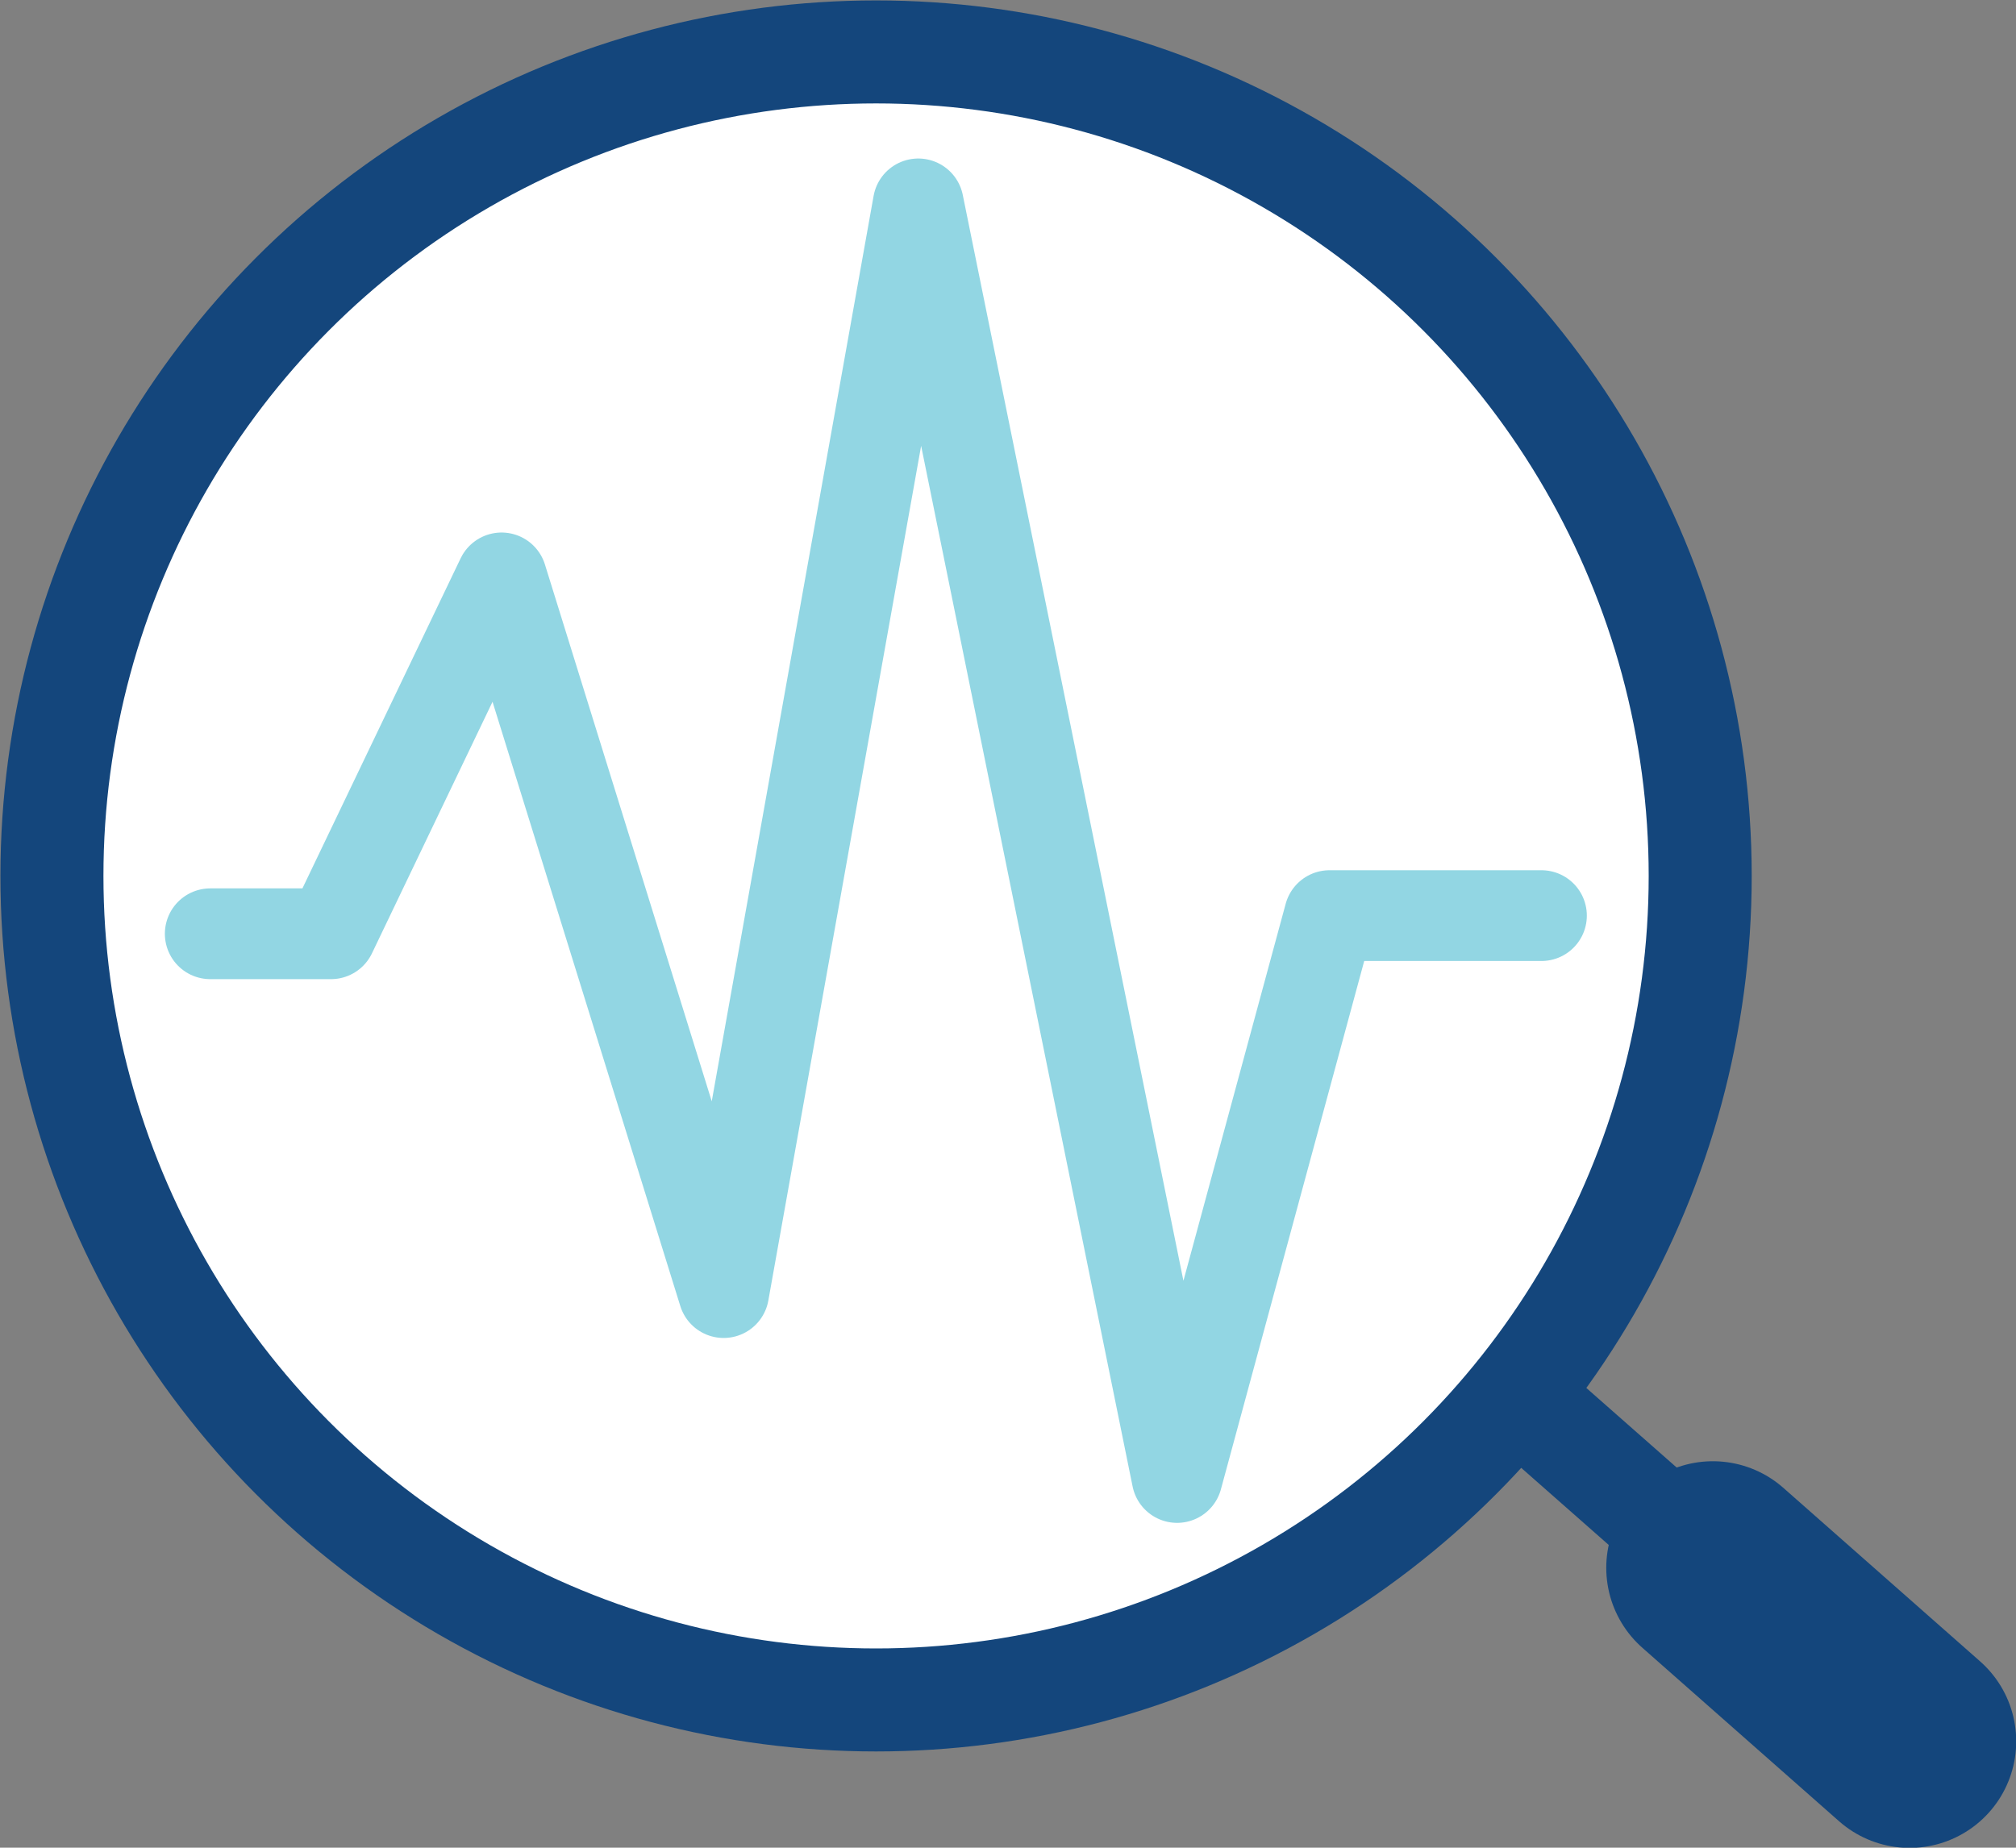 <svg xmlns="http://www.w3.org/2000/svg" viewBox="0 0 47.75 43.77"><rect x="0" y="0" width="47.75" height="43.77" fill="#808080" stroke="none"/><defs><style>.cls-1,.cls-3,.cls-4,.cls-5{fill:none;stroke-linecap:round;}.cls-1,.cls-3,.cls-5{stroke:#14467c;stroke-miterlimit:10;}.cls-1{stroke-width:2.44px;}.cls-2{fill:#fff;}.cls-3{stroke-width:2.19px;}.cls-4{stroke:#92d6e3;stroke-linejoin:round;stroke-width:2.15px;}.cls-5{stroke-width:5.05px;}</style></defs><title>analytics</title><g id="Layer_2" data-name="Layer 2"><g id="Layer_1-2" data-name="Layer 1"><line class="cls-1" x1="35.91" y1="33.04" x2="45.23" y2="41.25"/><path class="cls-2" d="M40.27,20.75A19.52,19.52,0,1,1,20.75,1.22,19.52,19.52,0,0,1,40.27,20.75"/><circle class="cls-3" cx="20.75" cy="20.75" r="19.52"/><polyline class="cls-4" points="4.98 22.12 7.84 22.12 11.88 13.69 17.14 30.62 21.75 4.83 27.88 35 31.49 21.69 36.51 21.69"/><circle class="cls-1" cx="20.75" cy="20.75" r="19.52"/><line class="cls-5" x1="40.57" y1="37.14" x2="45.23" y2="41.25"/></g></g></svg>